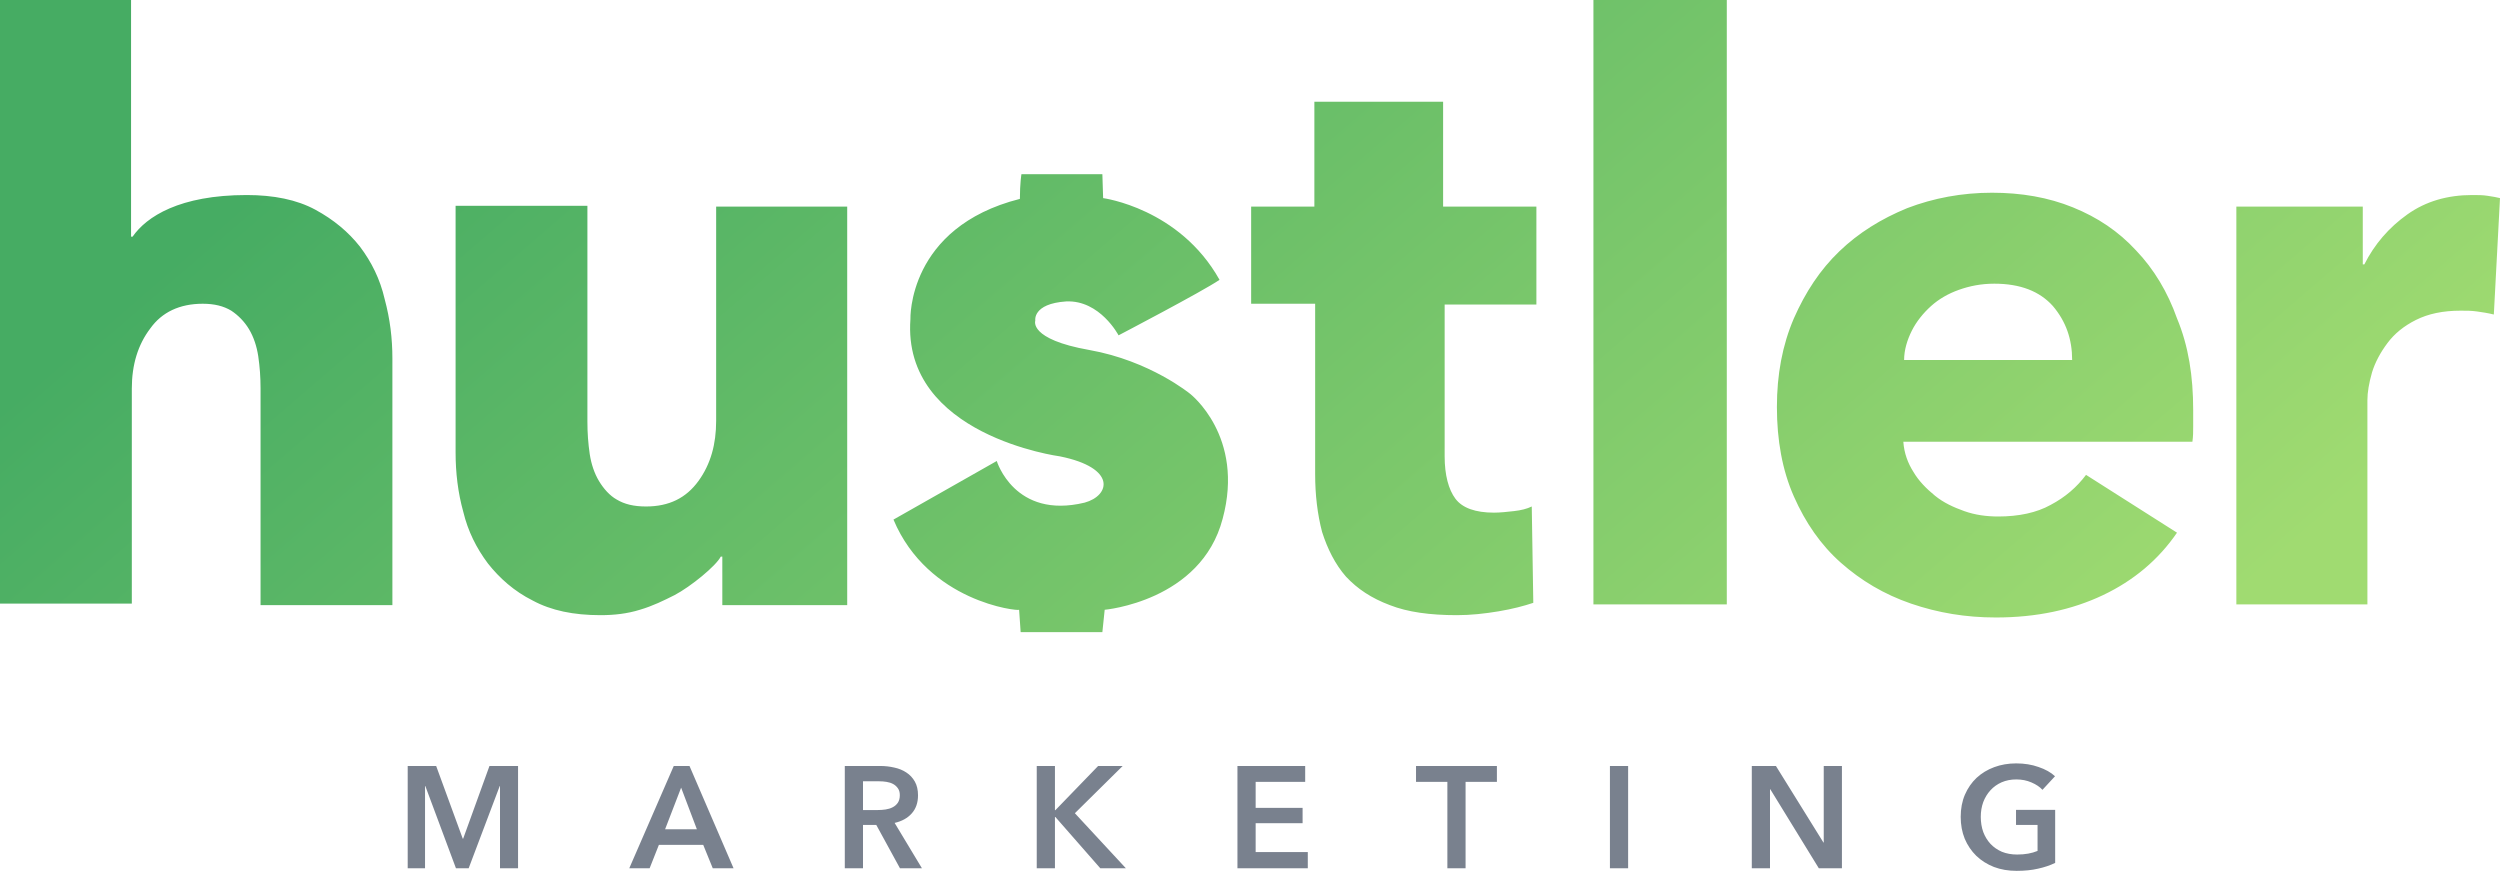 <svg width="135" height="48" viewBox="0 0 135 48" fill="none" xmlns="http://www.w3.org/2000/svg">
<path fill-rule="evenodd" clip-rule="evenodd" d="M86.045 32.636V0H93.247V32.636H86.045ZM14.07 32.636V20.981C14.07 20.356 14.029 19.815 13.945 19.232C13.862 18.691 13.696 18.192 13.446 17.775C13.196 17.359 12.863 17.026 12.488 16.776C12.072 16.526 11.573 16.402 10.948 16.402C9.699 16.402 8.742 16.86 8.117 17.734C7.451 18.608 7.118 19.69 7.118 20.981V32.595H0V0H7.077V12.78H7.16C7.909 11.698 9.699 10.532 13.321 10.532C14.778 10.532 16.027 10.782 17.026 11.323C18.025 11.864 18.816 12.53 19.44 13.321C20.065 14.154 20.523 15.069 20.772 16.152C21.064 17.234 21.189 18.275 21.189 19.357V32.678H14.07V32.636ZM39.005 32.636V30.055H38.922C38.672 30.555 37.298 31.679 36.424 32.137C35.842 32.428 35.259 32.72 34.551 32.928C33.885 33.136 33.177 33.219 32.428 33.219C30.971 33.219 29.764 32.969 28.765 32.428C27.766 31.929 26.975 31.221 26.35 30.43C25.726 29.598 25.268 28.682 25.018 27.641C24.727 26.6 24.602 25.518 24.602 24.436V11.115H31.72V22.771C31.72 23.395 31.762 23.936 31.845 24.519C31.928 25.06 32.095 25.56 32.345 25.976C32.595 26.392 32.928 26.767 33.302 26.975C33.718 27.225 34.218 27.35 34.884 27.35C36.133 27.35 37.049 26.892 37.715 25.976C38.381 25.06 38.672 23.978 38.672 22.729V11.156H45.749V32.678H39.005V32.636ZM78.011 24.644V16.443H82.965V11.156H77.928V5.495H70.976V11.156H67.562V16.401H71.018V25.601C71.018 26.725 71.142 27.766 71.392 28.723C71.684 29.639 72.1 30.472 72.683 31.138C73.307 31.804 74.056 32.303 75.056 32.678C76.013 33.053 77.22 33.219 78.677 33.219C79.427 33.219 80.176 33.136 80.925 33.011C81.674 32.886 82.299 32.72 82.798 32.553L82.715 27.35C82.465 27.475 82.132 27.558 81.758 27.599C81.383 27.641 81.008 27.683 80.675 27.683C79.676 27.683 78.969 27.433 78.594 26.933C78.219 26.434 78.011 25.643 78.011 24.644ZM118.432 23.02V22.146C118.432 20.314 118.182 18.691 117.558 17.192C117.058 15.777 116.309 14.528 115.352 13.529C114.394 12.488 113.27 11.739 111.938 11.198C110.606 10.657 109.149 10.407 107.567 10.407C105.944 10.407 104.403 10.698 102.988 11.24C101.573 11.822 100.365 12.572 99.325 13.571C98.284 14.57 97.493 15.777 96.869 17.192C96.244 18.649 95.953 20.231 95.953 21.98C95.953 23.77 96.244 25.393 96.869 26.808C97.493 28.224 98.326 29.431 99.408 30.389C100.49 31.346 101.739 32.095 103.196 32.595C104.653 33.094 106.152 33.344 107.775 33.344C109.982 33.344 111.896 32.928 113.562 32.137C115.227 31.346 116.559 30.222 117.558 28.765L112.646 25.643C112.146 26.309 111.522 26.85 110.731 27.266C109.982 27.683 109.024 27.891 107.9 27.891C107.276 27.891 106.651 27.808 106.068 27.599C105.486 27.391 104.945 27.142 104.487 26.767C104.029 26.392 103.612 25.976 103.321 25.476C103.03 25.018 102.822 24.477 102.78 23.853H118.39C118.432 23.561 118.432 23.312 118.432 23.02ZM110.856 16.526C111.563 17.359 111.896 18.316 111.896 19.44H102.822C102.822 18.899 102.988 18.358 103.238 17.858C103.488 17.359 103.862 16.901 104.278 16.526C104.695 16.152 105.194 15.86 105.777 15.652C106.36 15.444 106.984 15.319 107.692 15.319C109.107 15.319 110.148 15.735 110.856 16.526ZM134.667 16.984C134.334 16.901 134.043 16.86 133.751 16.818C133.46 16.776 133.169 16.776 132.877 16.776C131.92 16.776 131.129 16.943 130.463 17.276C129.797 17.609 129.297 18.025 128.923 18.525C128.548 19.024 128.256 19.565 128.09 20.107C127.923 20.689 127.84 21.189 127.84 21.605V32.636H120.763V11.156H127.59V14.279H127.674C128.215 13.196 129.006 12.28 130.005 11.573C131.004 10.865 132.17 10.532 133.502 10.532C133.793 10.532 134.084 10.532 134.334 10.574C134.626 10.615 134.834 10.657 135 10.698L134.667 16.984ZM53.825 24.894L48.247 28.058C50.12 32.512 54.99 33.011 55.032 32.928L55.115 34.135H59.528L59.653 32.928C59.653 32.928 64.856 32.47 66.022 28.016C67.229 23.562 64.273 21.272 64.273 21.272C64.273 21.272 62.109 19.482 58.82 18.899C55.532 18.317 55.906 17.317 55.906 17.317C55.906 17.317 55.74 16.402 57.571 16.277C59.403 16.194 60.402 18.108 60.402 18.108C60.402 18.108 64.94 15.736 65.855 15.111C63.691 11.24 59.569 10.699 59.569 10.699L59.528 9.408H55.157C55.157 9.408 55.074 9.908 55.074 10.74C48.996 12.28 49.163 17.234 49.163 17.234C48.705 23.52 57.238 24.644 57.238 24.644C60.319 25.268 59.944 26.767 58.571 27.142C54.782 28.058 53.825 24.894 53.825 24.894Z" fill="url(#paint0_linear)"/>
<path d="M22.016 41.363H23.553L24.988 45.287H25.011L26.431 41.363H27.975V46.886H27V42.447H26.985L25.308 46.886H24.621L22.968 42.447H22.952V46.886H22.016V41.363ZM36.383 41.363H37.233L39.612 46.886H38.489L37.974 45.622H35.58L35.08 46.886H33.981L36.383 41.363ZM37.631 44.78L36.781 42.533L35.915 44.78H37.631ZM45.619 41.363H47.538C47.797 41.363 48.05 41.392 48.294 41.449C48.538 41.501 48.754 41.59 48.941 41.714C49.134 41.839 49.287 42.003 49.402 42.206C49.516 42.408 49.573 42.656 49.573 42.947C49.573 43.347 49.459 43.675 49.23 43.929C49.007 44.179 48.7 44.348 48.31 44.437L49.784 46.886H48.598L47.319 44.546H46.602V46.886H45.619V41.363ZM47.405 43.742C47.545 43.742 47.686 43.732 47.826 43.711C47.967 43.69 48.091 43.651 48.2 43.594C48.315 43.537 48.408 43.456 48.481 43.352C48.554 43.243 48.59 43.105 48.59 42.939C48.59 42.788 48.557 42.666 48.489 42.572C48.422 42.474 48.336 42.395 48.232 42.338C48.128 42.281 48.008 42.242 47.873 42.221C47.743 42.2 47.615 42.19 47.491 42.19H46.602V43.742H47.405ZM55.984 41.363H56.967V43.75H56.99L59.299 41.363H60.625L58.043 43.914L60.797 46.886H59.416L56.99 44.117H56.967V46.886H55.984V41.363ZM66.822 41.363H70.48V42.221H67.805V43.625H70.34V44.452H67.805V46.012H70.621V46.886H66.822V41.363ZM78.158 42.221H76.465V41.363H80.833V42.221H79.141V46.886H78.158V42.221ZM86.936 41.363H87.919V46.886H86.936V41.363ZM94.597 41.363H95.9L98.466 45.497H98.482V41.363H99.464V46.886H98.216L95.596 42.619H95.58V46.886H94.597V41.363ZM110.979 46.597C110.698 46.732 110.389 46.836 110.051 46.909C109.718 46.987 109.333 47.026 108.897 47.026C108.449 47.026 108.041 46.956 107.672 46.816C107.303 46.67 106.986 46.47 106.72 46.215C106.455 45.955 106.247 45.648 106.096 45.294C105.951 44.936 105.878 44.541 105.878 44.109C105.878 43.667 105.953 43.269 106.104 42.916C106.26 42.557 106.471 42.252 106.736 42.003C107.006 41.753 107.324 41.561 107.688 41.426C108.052 41.291 108.447 41.223 108.873 41.223C109.315 41.223 109.718 41.288 110.082 41.418C110.451 41.543 110.748 41.709 110.971 41.917L110.293 42.65C110.152 42.494 109.955 42.362 109.7 42.252C109.45 42.143 109.177 42.089 108.881 42.089C108.59 42.089 108.325 42.141 108.085 42.245C107.851 42.349 107.651 42.492 107.485 42.674C107.318 42.856 107.188 43.069 107.095 43.313C107.006 43.558 106.962 43.823 106.962 44.109C106.962 44.405 107.006 44.678 107.095 44.928C107.188 45.172 107.318 45.386 107.485 45.568C107.656 45.749 107.862 45.892 108.101 45.996C108.345 46.095 108.621 46.145 108.928 46.145C109.349 46.145 109.716 46.08 110.028 45.95V44.546H108.865V43.734H110.979V46.597Z" fill="#79818E"/>
<defs>
<linearGradient id="paint0_linear" x1="107.314" y1="43.97" x2="50.744" y2="-21.726" gradientUnits="userSpaceOnUse">
<stop stop-color="#A0DB71"/>
<stop offset="1" stop-color="#46AC63"/>
</linearGradient>
</defs>
</svg>
